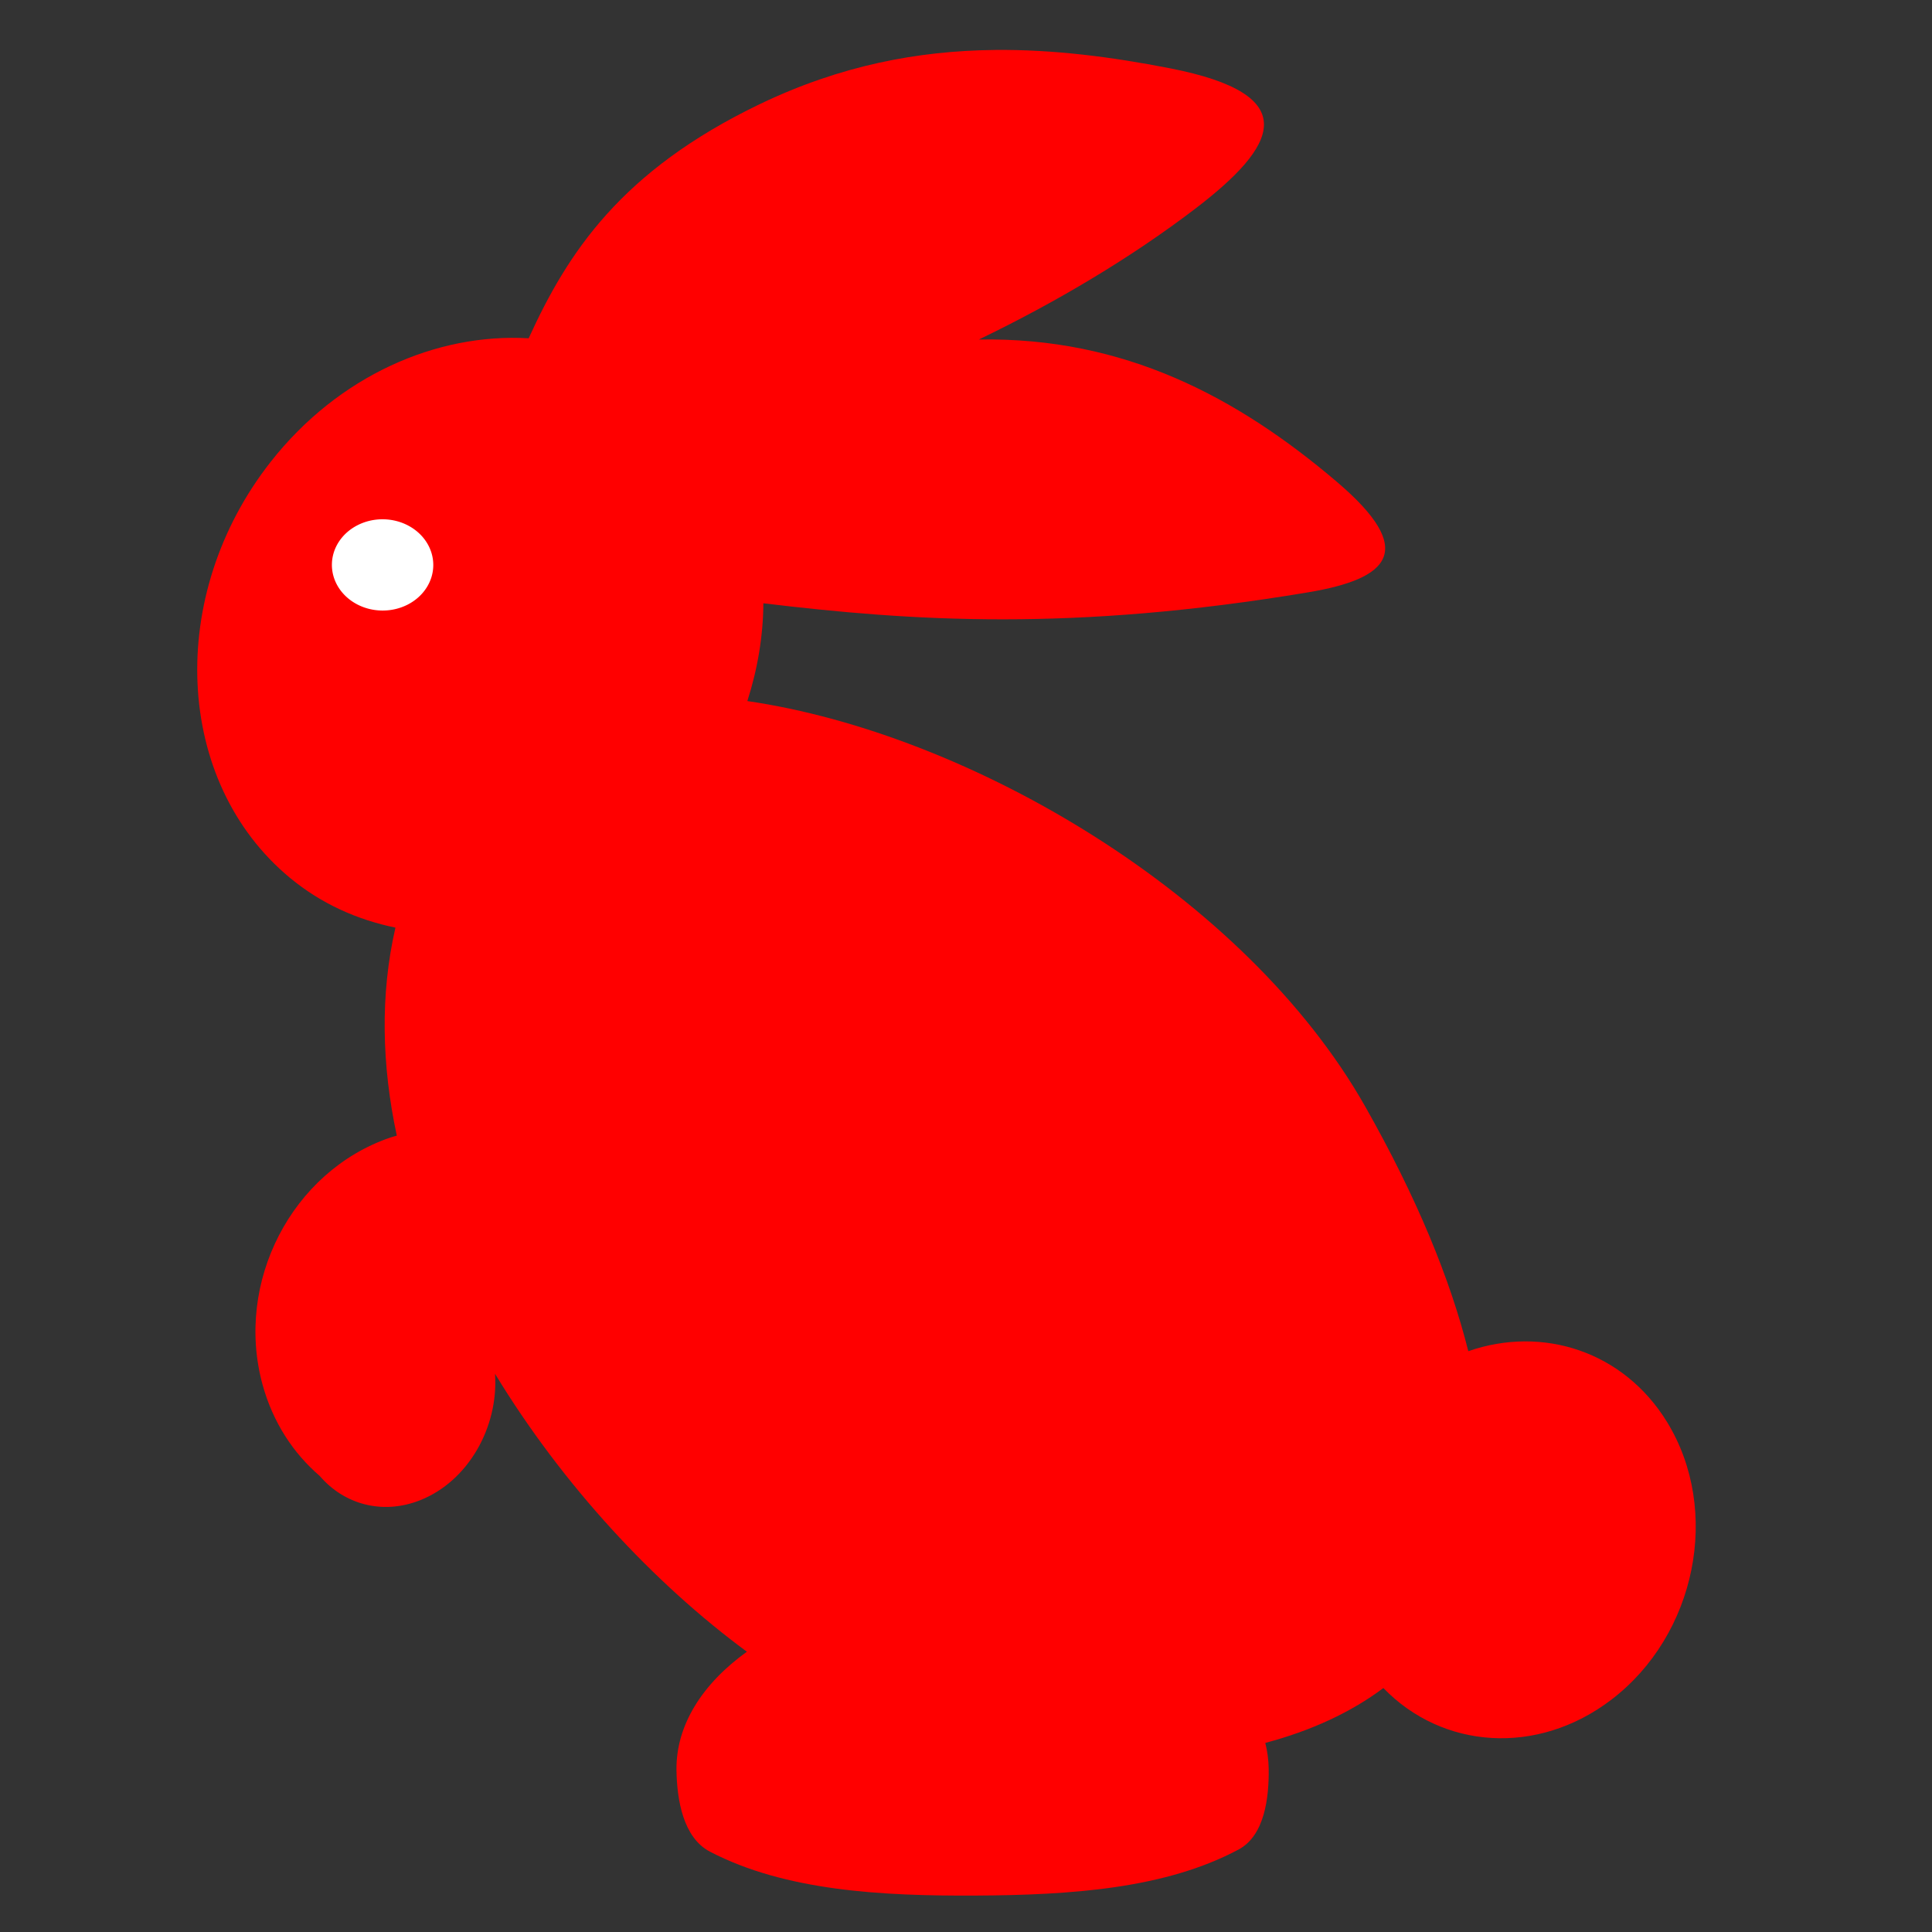<?xml version="1.0"?><svg width="128" height="128" xmlns="http://www.w3.org/2000/svg">
 <rect width="100%" height="100%" fill="#333333" stroke="none"/>
 <g>
  <title>Layer 1</title>
  <g externalResourcesRequired="false" id="layer1">
   <path transform="rotate(0.349 62.758 64.435)" fill="#ff0000" fill-rule="evenodd" stroke-linecap="round" stroke-linejoin="round" marker-start="none" marker-mid="none" marker-end="none" stroke-miterlimit="4" stroke-dashoffset="0" id="path3782" d="m65.502,3.293c-5.045,0.085 -10.188,1.083 -15.512,3.682c-9.177,4.479 -12.671,9.931 -15.22,15.607c-6.112,-0.32 -12.591,2.56 -17.031,8.276c-6.913,8.898 -6.274,21.258 1.431,27.564c2.094,1.714 4.486,2.754 7.011,3.258c-0.994,4.462 -0.851,9.13 0.175,13.782c-0.148,0.045 -0.29,0.079 -0.438,0.13c-6.504,2.27 -10.255,9.651 -8.355,16.421c0.698,2.487 2.06,4.531 3.827,6.028c1.617,1.867 4.164,2.571 6.661,1.564c3.167,-1.278 5.17,-4.86 4.908,-8.406c4.523,7.344 10.609,13.812 16.798,18.311c-2.928,2.134 -4.68,4.894 -4.616,7.884c0.042,1.952 0.468,4.462 2.249,5.377c5.007,2.569 11.379,2.876 17.674,2.802c6.211,-0.073 12.49,-0.517 17.353,-3.16c1.713,-0.931 1.999,-3.442 1.957,-5.376c-0.012,-0.574 -0.094,-1.143 -0.234,-1.694c3.043,-0.828 5.665,-2.064 7.8,-3.683c3.938,4.026 10.224,4.45 15.103,0.685c5.604,-4.325 7.212,-12.575 3.593,-18.409c-2.905,-4.684 -8.289,-6.371 -13.205,-4.627c-1.231,-4.79 -3.486,-10.177 -6.924,-16.161c-8.043,-14.001 -26.389,-24.568 -41.103,-26.62c0.673,-2.141 1.022,-4.338 1.022,-6.484c9.891,1.126 20.452,1.764 36.079,-0.945c5.387,-0.934 7.253,-2.806 1.87,-7.331c-6.661,-5.599 -14.165,-9.515 -23.78,-9.286c5.157,-2.524 10.081,-5.508 14.256,-8.732c5.446,-4.205 7.252,-7.626 -1.724,-9.319c-3.859,-0.728 -7.703,-1.206 -11.627,-1.14z"/>
   <path transform="rotate(0.349 25.347 37.427)" fill="#ffffff" fill-rule="evenodd" stroke-linecap="round" stroke-linejoin="round" marker-start="none" marker-mid="none" marker-end="none" stroke-miterlimit="4" stroke-dashoffset="0" d="m28.706,37.427a3.358,3.023 0 1 1 -6.717,0a3.358,3.023 0 1 1 6.717,0z" id="path3927"/>
  </g>
 </g>
</svg>